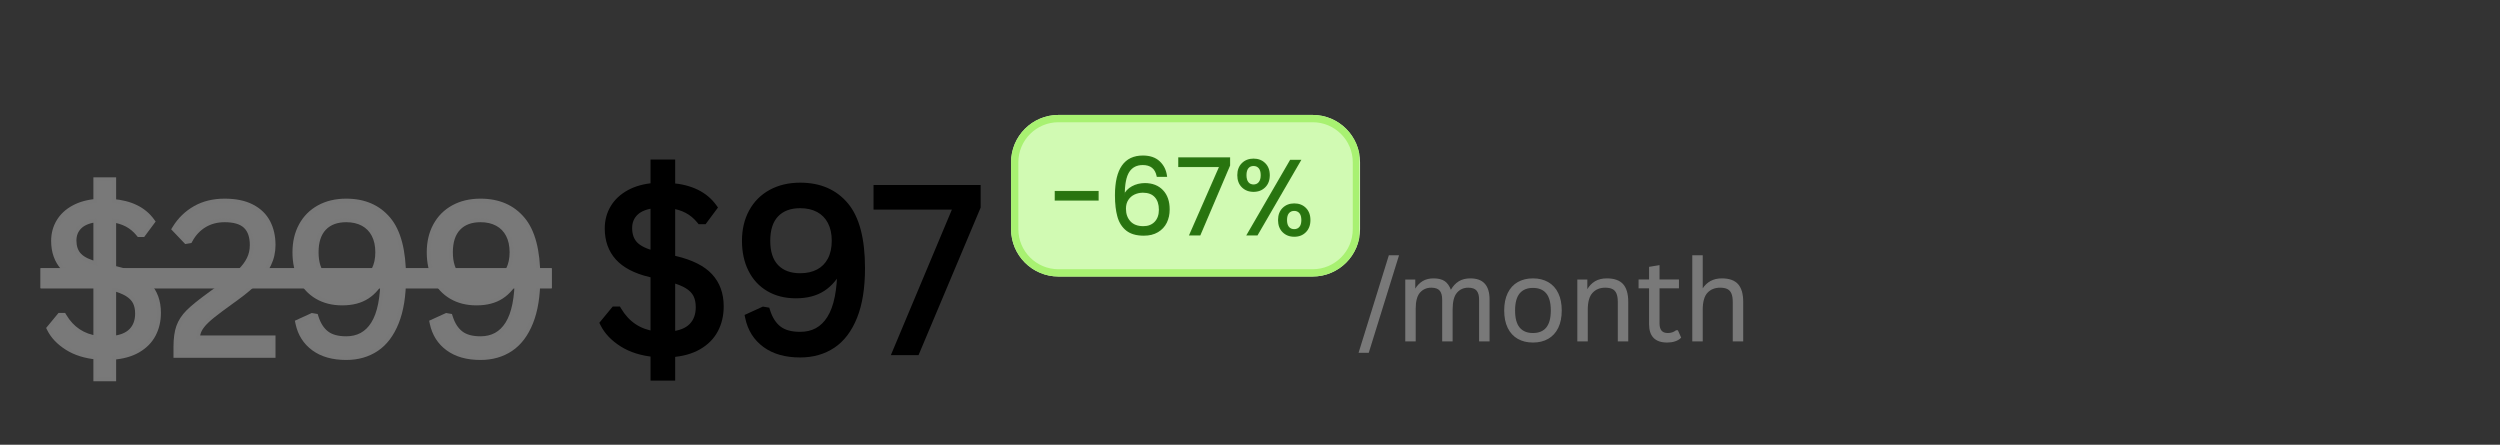 <svg xmlns="http://www.w3.org/2000/svg" xmlns:xlink="http://www.w3.org/1999/xlink" width="1366" zoomAndPan="magnify" viewBox="0 0 1024.5 182.25" height="243" preserveAspectRatio="xMidYMid meet" version="1.0"><rect x="0" y="0" width="1024.5" height="182.25" fill="#333333" stroke="none"/><defs><g/><clipPath id="bc2735cdd8"><path d="M 414.328 47.105 L 557.363 47.105 L 557.363 113.32 L 414.328 113.32 Z M 414.328 47.105 " clip-rule="nonzero"/></clipPath><clipPath id="05ae6d111d"><path d="M 433.75 47.105 L 537.93 47.105 C 548.652 47.105 557.348 55.801 557.348 66.527 L 557.348 93.898 C 557.348 104.625 548.652 113.32 537.93 113.32 L 433.75 113.32 C 423.023 113.32 414.328 104.625 414.328 93.898 L 414.328 66.527 C 414.328 55.801 423.023 47.105 433.75 47.105 Z M 433.75 47.105 " clip-rule="nonzero"/></clipPath><clipPath id="77325d10c2"><path d="M 0.328 0.105 L 143.363 0.105 L 143.363 66.32 L 0.328 66.32 Z M 0.328 0.105 " clip-rule="nonzero"/></clipPath><clipPath id="91b6905c9e"><path d="M 19.75 0.105 L 123.93 0.105 C 134.652 0.105 143.348 8.801 143.348 19.527 L 143.348 46.898 C 143.348 57.625 134.652 66.32 123.93 66.32 L 19.75 66.32 C 9.023 66.32 0.328 57.625 0.328 46.898 L 0.328 19.527 C 0.328 8.801 9.023 0.105 19.75 0.105 Z M 19.75 0.105 " clip-rule="nonzero"/></clipPath><clipPath id="86ad4fcd75"><rect x="0" width="144" y="0" height="67"/></clipPath><clipPath id="08764b239f"><path d="M 414.332 47.105 L 556.992 47.105 L 556.992 113.582 L 414.332 113.582 Z M 414.332 47.105 " clip-rule="nonzero"/></clipPath><clipPath id="cccd07049f"><path d="M 433.75 47.105 L 537.922 47.105 C 548.645 47.105 557.34 55.801 557.34 66.523 L 557.34 93.895 C 557.34 104.621 548.645 113.312 537.922 113.312 L 433.75 113.312 C 423.027 113.312 414.332 104.621 414.332 93.895 L 414.332 66.523 C 414.332 55.801 423.027 47.105 433.75 47.105 Z M 433.75 47.105 " clip-rule="nonzero"/></clipPath><clipPath id="4660d5da86"><rect x="0" width="111" y="0" height="62"/></clipPath><clipPath id="e3549a574a"><rect x="0" width="161" y="0" height="128"/></clipPath></defs><g clip-path="url(#bc2735cdd8)"><g clip-path="url(#05ae6d111d)"><g transform="matrix(1, 0, 0, 1, 414, 47)"><g clip-path="url(#86ad4fcd75)"><g clip-path="url(#77325d10c2)"><g clip-path="url(#91b6905c9e)"><path fill="#d1fab3" d="M 0.328 0.105 L 143.363 0.105 L 143.363 66.32 L 0.328 66.32 Z M 0.328 0.105 " fill-opacity="1" fill-rule="nonzero"/></g></g></g></g></g></g><g clip-path="url(#08764b239f)"><g clip-path="url(#cccd07049f)"><path stroke-linecap="butt" transform="matrix(0.747, 0, 0, 0.747, 414.333, 47.106)" fill="none" stroke-linejoin="miter" d="M 25.996 -0 L 165.463 -0 C 179.819 -0 191.46 11.641 191.46 25.997 L 191.46 62.642 C 191.46 77.003 179.819 88.639 165.463 88.639 L 25.996 88.639 C 11.64 88.639 -0.001 77.003 -0.001 62.642 L -0.001 25.997 C -0.001 11.641 11.64 -0 25.996 -0 Z M 25.996 -0 " stroke="#a8f171" stroke-width="8" stroke-opacity="1" stroke-miterlimit="4"/></g></g><g transform="matrix(1, 0, 0, 1, 429, 50)"><g clip-path="url(#4660d5da86)"><g fill="#2f7916" fill-opacity="1"><g transform="translate(0.994, 46.205)"><g><path d="M 2.23 -17.957 L 20.227 -17.957 L 20.227 -14 L 2.23 -14 Z M 2.828 -17.359 L 2.828 -14.602 L 19.625 -14.602 L 19.625 -17.359 Z M 2.828 -17.359 "/></g></g></g><g fill="#2f7916" fill-opacity="1"><g transform="translate(25.016, 46.205)"><g><path d="M 19.98 -23.965 C 19.371 -27.031 17.48 -28.562 14.301 -28.562 C 11.824 -28.562 9.973 -27.613 8.754 -25.715 C 7.508 -23.773 6.898 -20.551 6.926 -16.047 L 6.629 -16.043 L 6.352 -16.164 C 7.047 -17.738 8.203 -18.969 9.816 -19.859 C 11.418 -20.742 13.203 -21.184 15.172 -21.184 C 18.25 -21.184 20.715 -20.223 22.562 -18.301 C 24.402 -16.383 25.324 -13.742 25.324 -10.375 C 25.324 -8.355 24.93 -6.535 24.141 -4.926 C 23.344 -3.305 22.141 -2.012 20.535 -1.051 C 18.934 -0.094 17 0.387 14.738 0.387 C 11.672 0.387 9.27 -0.305 7.531 -1.684 C 5.793 -3.062 4.582 -4.957 3.898 -7.375 C 3.223 -9.754 2.883 -12.688 2.883 -16.176 C 2.883 -21.57 3.832 -25.629 5.727 -28.348 C 7.648 -31.102 10.52 -32.477 14.344 -32.477 C 17.273 -32.477 19.578 -31.68 21.266 -30.082 C 22.945 -28.492 23.934 -26.484 24.234 -24.059 L 24.273 -23.723 L 20.027 -23.723 Z M 20.566 -24.082 L 20.273 -24.023 L 20.273 -24.324 L 23.938 -24.324 L 23.938 -24.023 L 23.637 -23.988 C 23.355 -26.27 22.43 -28.156 20.852 -29.648 C 19.281 -31.133 17.113 -31.875 14.344 -31.875 C 10.727 -31.875 8.02 -30.586 6.219 -28.004 C 4.395 -25.391 3.484 -21.445 3.484 -16.176 C 3.484 -12.746 3.812 -9.863 4.473 -7.539 C 5.125 -5.246 6.27 -3.449 7.902 -2.152 C 9.535 -0.859 11.812 -0.211 14.738 -0.211 C 16.891 -0.211 18.723 -0.664 20.23 -1.566 C 21.734 -2.465 22.859 -3.672 23.602 -5.191 C 24.352 -6.719 24.727 -8.445 24.727 -10.375 C 24.727 -13.582 23.859 -16.082 22.129 -17.887 C 20.398 -19.684 18.082 -20.586 15.172 -20.586 C 13.305 -20.586 11.617 -20.168 10.105 -19.336 C 8.609 -18.512 7.543 -17.375 6.902 -15.922 L 6.328 -16.043 C 6.297 -20.664 6.938 -23.996 8.25 -26.039 C 9.586 -28.121 11.605 -29.164 14.301 -29.164 C 17.809 -29.164 19.895 -27.469 20.566 -24.082 Z M 14.344 -17.227 C 13.137 -17.227 12.004 -16.98 10.938 -16.492 C 9.887 -16.008 9.031 -15.273 8.383 -14.289 C 7.73 -13.305 7.406 -12.105 7.406 -10.684 C 7.406 -8.551 8.02 -6.824 9.246 -5.5 C 10.465 -4.184 12.223 -3.527 14.52 -3.527 C 16.469 -3.527 18.016 -4.129 19.164 -5.328 C 20.312 -6.535 20.891 -8.176 20.891 -10.246 C 20.891 -12.438 20.332 -14.148 19.223 -15.387 C 18.121 -16.613 16.492 -17.227 14.344 -17.227 Z M 14.344 -17.828 C 16.672 -17.828 18.445 -17.148 19.668 -15.789 C 20.883 -14.438 21.488 -12.59 21.488 -10.246 C 21.488 -8.016 20.859 -6.238 19.598 -4.918 C 18.332 -3.59 16.641 -2.926 14.52 -2.926 C 12.047 -2.926 10.145 -3.648 8.805 -5.094 C 7.473 -6.531 6.809 -8.395 6.809 -10.684 C 6.809 -12.223 7.164 -13.535 7.883 -14.617 C 8.598 -15.699 9.531 -16.504 10.688 -17.035 C 11.832 -17.562 13.051 -17.828 14.344 -17.828 Z M 14.344 -17.828 "/></g></g></g><g fill="#2f7916" fill-opacity="1"><g transform="translate(52.701, 46.205)"><g><path d="M 22.379 -28.309 L 10.184 0.301 L 5.516 0.301 L 17.992 -28.156 L 18.27 -28.035 L 18.27 -27.734 L 1.141 -27.734 L 1.141 -31.734 L 22.406 -31.734 L 22.406 -28.367 Z M 21.828 -28.543 L 22.105 -28.426 L 21.805 -28.426 L 21.805 -31.434 L 22.105 -31.434 L 22.105 -31.137 L 1.438 -31.137 L 1.438 -31.434 L 1.738 -31.434 L 1.738 -28.035 L 1.438 -28.035 L 1.438 -28.336 L 18.727 -28.336 L 6.246 0.121 L 5.973 0 L 5.973 -0.301 L 9.984 -0.301 L 9.984 0 L 9.707 -0.117 Z M 21.828 -28.543 "/></g></g></g><g fill="#2f7916" fill-opacity="1"><g transform="translate(76.505, 46.205)"><g><path d="M 1.531 -24.414 C 1.531 -26.477 2.156 -28.125 3.406 -29.359 C 4.656 -30.594 6.254 -31.211 8.195 -31.211 C 10.141 -31.211 11.734 -30.594 12.984 -29.359 C 14.238 -28.125 14.863 -26.477 14.863 -24.414 C 14.863 -22.328 14.238 -20.664 12.984 -19.43 C 11.734 -18.195 10.141 -17.574 8.195 -17.574 C 6.254 -17.574 4.66 -18.195 3.406 -19.43 C 2.156 -20.664 1.531 -22.328 1.531 -24.414 Z M 2.133 -24.414 C 2.133 -22.492 2.695 -20.973 3.828 -19.855 C 4.961 -18.734 6.418 -18.176 8.195 -18.176 C 9.977 -18.176 11.43 -18.734 12.562 -19.855 C 13.695 -20.973 14.262 -22.492 14.262 -24.414 C 14.262 -26.309 13.695 -27.816 12.562 -28.934 C 11.43 -30.051 9.977 -30.613 8.195 -30.613 C 6.418 -30.613 4.961 -30.051 3.828 -28.934 C 2.695 -27.816 2.133 -26.309 2.133 -24.414 Z M 27.551 -30.281 L 9.809 0.301 L 5.191 0.301 L 23.195 -30.73 L 27.812 -30.73 Z M 27.035 -30.582 L 27.293 -30.434 L 27.293 -30.133 L 23.371 -30.133 L 23.371 -30.434 L 23.629 -30.281 L 5.973 0.152 L 5.711 0 L 5.711 -0.301 L 9.637 -0.301 L 9.637 0 L 9.375 -0.152 Z M 8.195 -28.172 C 7.301 -28.172 6.602 -27.867 6.094 -27.254 C 5.574 -26.625 5.312 -25.68 5.312 -24.414 C 5.312 -23.148 5.574 -22.195 6.098 -21.555 C 6.605 -20.93 7.305 -20.617 8.195 -20.617 C 9.09 -20.617 9.797 -20.938 10.32 -21.574 C 10.855 -22.23 11.125 -23.18 11.125 -24.414 C 11.125 -25.68 10.855 -26.625 10.324 -27.25 C 9.801 -27.863 9.094 -28.172 8.195 -28.172 Z M 8.195 -28.77 C 9.277 -28.77 10.137 -28.395 10.781 -27.641 C 11.41 -26.902 11.723 -25.828 11.723 -24.414 C 11.723 -23.035 11.41 -21.965 10.785 -21.195 C 10.141 -20.41 9.281 -20.02 8.195 -20.02 C 7.113 -20.02 6.258 -20.402 5.633 -21.176 C 5.02 -21.926 4.715 -23.008 4.715 -24.414 C 4.715 -25.824 5.02 -26.898 5.633 -27.637 C 6.262 -28.395 7.113 -28.77 8.195 -28.77 Z M 18.23 -6.016 C 18.23 -8.105 18.855 -9.77 20.105 -11.004 C 21.355 -12.238 22.953 -12.855 24.895 -12.855 C 26.84 -12.855 28.43 -12.238 29.664 -11.004 C 30.898 -9.766 31.516 -8.105 31.516 -6.016 C 31.516 -3.957 30.898 -2.305 29.664 -1.055 C 28.43 0.199 26.84 0.824 24.895 0.824 C 22.953 0.824 21.355 0.207 20.105 -1.031 C 18.855 -2.266 18.23 -3.926 18.23 -6.016 Z M 18.828 -6.016 C 18.828 -4.094 19.395 -2.574 20.527 -1.457 C 21.66 -0.336 23.117 0.223 24.895 0.223 C 26.672 0.223 28.121 -0.344 29.238 -1.477 C 30.359 -2.609 30.918 -4.121 30.918 -6.016 C 30.918 -7.941 30.359 -9.461 29.238 -10.578 C 28.121 -11.699 26.672 -12.258 24.895 -12.258 C 23.117 -12.258 21.66 -11.695 20.527 -10.578 C 19.395 -9.461 18.828 -7.938 18.828 -6.016 Z M 24.852 -9.773 C 23.957 -9.773 23.246 -9.465 22.727 -8.852 C 22.191 -8.227 21.926 -7.281 21.926 -6.016 C 21.926 -4.781 22.191 -3.852 22.727 -3.223 C 23.246 -2.613 23.957 -2.305 24.852 -2.305 C 25.746 -2.305 26.457 -2.613 26.977 -3.223 C 27.512 -3.852 27.777 -4.781 27.777 -6.016 C 27.777 -7.281 27.512 -8.227 26.977 -8.852 C 26.457 -9.465 25.746 -9.773 24.852 -9.773 Z M 24.852 -10.371 C 25.934 -10.371 26.793 -9.996 27.434 -9.242 C 28.062 -8.504 28.379 -7.426 28.379 -6.016 C 28.379 -4.637 28.062 -3.574 27.434 -2.836 C 26.793 -2.082 25.934 -1.707 24.852 -1.707 C 23.77 -1.707 22.91 -2.082 22.27 -2.836 C 21.641 -3.574 21.324 -4.637 21.324 -6.016 C 21.324 -7.426 21.641 -8.504 22.27 -9.242 C 22.91 -9.996 23.77 -10.371 24.852 -10.371 Z M 24.852 -10.371 "/></g></g></g><g fill="#28740f" fill-opacity="1"><g transform="translate(0.994, 46.205)"><g><path d="M 19.922 -17.656 L 19.922 -14.297 L 2.531 -14.297 L 2.531 -17.656 Z M 19.922 -17.656 "/></g></g></g><g fill="#28740f" fill-opacity="1"><g transform="translate(25.016, 46.205)"><g><path d="M 20.266 -24.016 C 19.629 -27.242 17.641 -28.859 14.297 -28.859 C 11.711 -28.859 9.781 -27.863 8.5 -25.875 C 7.219 -23.883 6.594 -20.609 6.625 -16.047 C 7.289 -17.555 8.398 -18.738 9.953 -19.594 C 11.516 -20.445 13.254 -20.875 15.172 -20.875 C 18.16 -20.875 20.547 -19.941 22.328 -18.078 C 24.117 -16.223 25.016 -13.656 25.016 -10.375 C 25.016 -8.395 24.629 -6.617 23.859 -5.047 C 23.098 -3.484 21.938 -2.234 20.375 -1.297 C 18.82 -0.367 16.941 0.094 14.734 0.094 C 11.742 0.094 9.406 -0.57 7.719 -1.906 C 6.031 -3.25 4.852 -5.098 4.188 -7.453 C 3.52 -9.805 3.188 -12.711 3.188 -16.172 C 3.188 -26.836 6.906 -32.172 14.344 -32.172 C 17.188 -32.172 19.422 -31.398 21.047 -29.859 C 22.68 -28.316 23.645 -26.367 23.938 -24.016 Z M 14.344 -17.531 C 13.094 -17.531 11.914 -17.273 10.812 -16.766 C 9.707 -16.254 8.812 -15.484 8.125 -14.453 C 7.445 -13.422 7.109 -12.164 7.109 -10.688 C 7.109 -8.477 7.742 -6.68 9.016 -5.297 C 10.297 -3.91 12.129 -3.219 14.516 -3.219 C 16.547 -3.219 18.164 -3.848 19.375 -5.109 C 20.582 -6.379 21.188 -8.094 21.188 -10.25 C 21.188 -12.508 20.602 -14.285 19.438 -15.578 C 18.281 -16.879 16.582 -17.531 14.344 -17.531 Z M 14.344 -17.531 "/></g></g></g><g fill="#28740f" fill-opacity="1"><g transform="translate(52.701, 46.205)"><g><path d="M 22.109 -28.422 L 9.984 0 L 5.969 0 L 18.266 -28.031 L 1.438 -28.031 L 1.438 -31.438 L 22.109 -31.438 Z M 22.109 -28.422 "/></g></g></g><g fill="#28740f" fill-opacity="1"><g transform="translate(76.505, 46.205)"><g><path d="M 1.828 -24.406 C 1.828 -26.383 2.422 -27.961 3.609 -29.141 C 4.805 -30.316 6.336 -30.906 8.203 -30.906 C 10.055 -30.906 11.578 -30.316 12.766 -29.141 C 13.961 -27.961 14.562 -26.383 14.562 -24.406 C 14.562 -22.406 13.961 -20.816 12.766 -19.641 C 11.578 -18.461 10.055 -17.875 8.203 -17.875 C 6.336 -17.875 4.805 -18.461 3.609 -19.641 C 2.422 -20.816 1.828 -22.406 1.828 -24.406 Z M 27.297 -30.422 L 9.641 0 L 5.703 0 L 23.359 -30.422 Z M 8.203 -28.469 C 7.211 -28.469 6.43 -28.125 5.859 -27.438 C 5.297 -26.758 5.016 -25.75 5.016 -24.406 C 5.016 -23.07 5.297 -22.055 5.859 -21.359 C 6.43 -20.66 7.211 -20.312 8.203 -20.312 C 9.18 -20.312 9.961 -20.664 10.547 -21.375 C 11.129 -22.094 11.422 -23.102 11.422 -24.406 C 11.422 -25.75 11.129 -26.758 10.547 -27.438 C 9.961 -28.125 9.18 -28.469 8.203 -28.469 Z M 18.531 -6.016 C 18.531 -8.023 19.125 -9.617 20.312 -10.797 C 21.508 -11.973 23.035 -12.562 24.891 -12.562 C 26.754 -12.562 28.273 -11.973 29.453 -10.797 C 30.629 -9.617 31.219 -8.023 31.219 -6.016 C 31.219 -4.035 30.629 -2.453 29.453 -1.266 C 28.273 -0.078 26.754 0.516 24.891 0.516 C 23.035 0.516 21.508 -0.07 20.312 -1.25 C 19.125 -2.426 18.531 -4.016 18.531 -6.016 Z M 24.844 -10.062 C 23.852 -10.062 23.066 -9.719 22.484 -9.031 C 21.91 -8.352 21.625 -7.348 21.625 -6.016 C 21.625 -4.703 21.91 -3.703 22.484 -3.016 C 23.066 -2.336 23.852 -2 24.844 -2 C 25.832 -2 26.617 -2.336 27.203 -3.016 C 27.785 -3.703 28.078 -4.703 28.078 -6.016 C 28.078 -7.348 27.785 -8.352 27.203 -9.031 C 26.617 -9.719 25.832 -10.062 24.844 -10.062 Z M 24.844 -10.062 "/></g></g></g></g></g><g fill="#787878" fill-opacity="1"><g transform="translate(16.626, 145.028)"><g><path d="M 49.32 -16.852 C 49.32 -13.352 48.582 -10.211 47.105 -7.422 C 45.609 -4.598 43.352 -2.324 40.336 -0.594 C 37.379 1.105 33.754 2.102 29.465 2.398 L 29.355 0.793 L 30.961 0.793 L 30.961 11.223 L 21.645 11.223 L 21.645 0.711 L 23.25 0.711 L 23.102 2.309 C 18.078 1.84 13.828 0.504 10.348 -1.695 C 6.836 -3.918 4.301 -6.586 2.746 -9.695 L 2.277 -10.629 L 7.355 -16.785 L 10.07 -16.785 L 10.539 -16 C 13.508 -11.012 17.812 -8.145 23.461 -7.406 L 23.25 -5.812 L 21.645 -5.812 L 21.645 -29.105 L 23.25 -29.105 L 22.879 -27.543 L 21.121 -27.961 C 15.473 -29.32 11.273 -31.527 8.527 -34.574 C 5.73 -37.684 4.332 -41.586 4.332 -46.293 C 4.332 -49.402 5.086 -52.215 6.59 -54.727 C 8.09 -57.238 10.266 -59.266 13.117 -60.812 C 15.91 -62.332 19.25 -63.238 23.129 -63.531 L 23.25 -61.934 L 21.645 -61.934 L 21.645 -72.363 L 30.961 -72.363 L 30.961 -61.891 L 29.355 -61.891 L 29.484 -63.492 C 37.223 -62.867 42.883 -60.098 46.461 -55.184 L 47.156 -54.227 L 42.457 -47.906 L 39.84 -47.906 L 39.355 -48.5 C 38.074 -50.086 36.602 -51.316 34.945 -52.188 C 33.262 -53.074 31.328 -53.66 29.148 -53.941 L 29.355 -55.535 L 30.961 -55.535 L 30.961 -34.668 L 29.355 -34.668 L 29.715 -36.23 L 31.176 -35.898 C 37.441 -34.426 42.016 -32.129 44.902 -29.004 C 47.848 -25.809 49.32 -21.758 49.32 -16.852 Z M 46.109 -16.852 C 46.109 -20.922 44.918 -24.246 42.539 -26.824 C 40.102 -29.469 36.074 -31.449 30.461 -32.766 L 27.75 -33.387 L 27.75 -57.359 L 29.562 -57.125 C 32.121 -56.797 34.414 -56.098 36.438 -55.031 C 38.488 -53.953 40.293 -52.449 41.852 -50.523 L 40.605 -49.512 L 40.605 -51.117 L 41.648 -51.117 L 41.648 -49.512 L 40.363 -50.469 L 43.875 -55.195 L 45.164 -54.238 L 43.863 -53.293 C 40.863 -57.41 35.984 -59.742 29.227 -60.289 L 27.75 -60.41 L 27.75 -70.754 L 29.355 -70.754 L 29.355 -69.148 L 23.25 -69.148 L 23.25 -70.754 L 24.855 -70.754 L 24.855 -60.445 L 23.371 -60.332 C 19.949 -60.07 17.043 -59.289 14.648 -57.992 C 12.312 -56.723 10.547 -55.086 9.344 -53.078 C 8.145 -51.074 7.543 -48.812 7.543 -46.293 C 7.543 -42.41 8.668 -39.219 10.914 -36.723 C 13.215 -34.168 16.867 -32.289 21.867 -31.086 L 24.855 -30.375 L 24.855 -3.98 L 23.043 -4.219 C 16.367 -5.098 11.277 -8.477 7.777 -14.359 L 9.156 -15.18 L 9.156 -13.574 L 8.113 -13.574 L 8.113 -15.18 L 9.352 -14.156 L 5.422 -9.391 L 4.184 -10.414 L 5.617 -11.129 C 6.906 -8.555 9.055 -6.312 12.066 -4.41 C 15.109 -2.484 18.887 -1.309 23.398 -0.887 L 24.855 -0.75 L 24.855 9.617 L 23.25 9.617 L 23.25 8.012 L 29.355 8.012 L 29.355 9.617 L 27.75 9.617 L 27.75 -0.703 L 29.246 -0.809 C 33.043 -1.07 36.207 -1.926 38.738 -3.379 C 41.219 -4.801 43.059 -6.648 44.266 -8.926 C 45.496 -11.242 46.109 -13.887 46.109 -16.852 Z M 14.695 -46.461 C 14.695 -44.156 15.32 -42.352 16.57 -41.047 C 17.902 -39.652 20.262 -38.535 23.641 -37.688 L 23.25 -36.129 L 21.645 -36.129 L 21.645 -55.617 L 23.25 -55.617 L 23.41 -54.02 C 20.43 -53.723 18.211 -52.891 16.762 -51.523 C 15.383 -50.223 14.695 -48.535 14.695 -46.461 Z M 11.484 -46.461 C 11.484 -49.457 12.508 -51.926 14.559 -53.859 C 16.539 -55.727 19.383 -56.844 23.09 -57.215 L 24.855 -57.391 L 24.855 -34.074 L 22.859 -34.574 C 18.883 -35.566 16.012 -36.984 14.25 -38.824 C 12.406 -40.754 11.484 -43.297 11.484 -46.461 Z M 29.199 -7.328 C 32.516 -7.652 34.941 -8.613 36.48 -10.211 C 37.992 -11.781 38.75 -13.883 38.75 -16.52 C 38.75 -18.211 38.457 -19.629 37.879 -20.766 C 37.316 -21.867 36.367 -22.832 35.031 -23.664 C 33.578 -24.57 31.551 -25.363 28.949 -26.047 L 29.355 -27.602 L 30.961 -27.602 L 30.961 -5.73 L 29.355 -5.73 Z M 27.75 -3.957 L 27.75 -29.684 L 29.766 -29.152 C 32.68 -28.387 35.004 -27.465 36.727 -26.391 C 38.57 -25.242 39.906 -23.855 40.738 -22.223 C 41.555 -20.629 41.961 -18.727 41.961 -16.52 C 41.961 -13.02 40.902 -10.176 38.793 -7.98 C 36.707 -5.816 33.613 -4.531 29.512 -4.129 Z M 27.75 -3.957 "/></g></g></g><g fill="#787878" fill-opacity="1"><g transform="translate(69.021, 145.028)"><g><path d="M 2.074 -2.801 C 2.074 -6.359 2.477 -9.258 3.277 -11.496 C 4.098 -13.785 5.484 -15.91 7.438 -17.863 C 9.281 -19.707 12.188 -22.074 16.156 -24.965 L 22.891 -29.859 C 25.309 -31.625 27.27 -33.246 28.773 -34.727 C 30.211 -36.133 31.34 -37.66 32.168 -39.301 C 32.957 -40.871 33.355 -42.645 33.355 -44.621 C 33.355 -47.785 32.559 -50.133 30.965 -51.656 C 29.352 -53.199 26.711 -53.969 23.043 -53.969 C 20.105 -53.969 17.508 -53.293 15.254 -51.941 C 12.992 -50.586 11.18 -48.656 9.816 -46.152 L 9.445 -45.469 L 6.875 -45.023 L 1.121 -51.059 L 1.77 -52.113 C 3.977 -55.691 6.879 -58.504 10.477 -60.547 C 14.082 -62.598 18.27 -63.621 23.043 -63.621 C 27.648 -63.621 31.504 -62.824 34.605 -61.227 C 37.781 -59.594 40.129 -57.324 41.652 -54.418 C 43.141 -51.578 43.883 -48.312 43.883 -44.621 C 43.883 -41.645 43.258 -38.859 42.008 -36.27 C 40.789 -33.734 39.066 -31.359 36.848 -29.141 C 34.699 -26.992 32.016 -24.738 28.801 -22.375 L 21.98 -17.395 C 19.504 -15.57 17.605 -14.027 16.293 -12.766 C 15.059 -11.582 14.168 -10.453 13.621 -9.375 C 13.109 -8.363 12.855 -7.215 12.855 -5.938 L 11.25 -5.938 L 11.25 -7.543 L 43.883 -7.543 L 43.883 1.605 L 2.074 1.605 Z M 5.285 -2.801 L 5.285 0 L 3.68 0 L 3.68 -1.605 L 42.277 -1.605 L 42.277 0 L 40.672 0 L 40.672 -5.938 L 42.277 -5.938 L 42.277 -4.332 L 9.645 -4.332 L 9.645 -5.938 C 9.645 -7.727 10.016 -9.355 10.758 -10.824 C 11.465 -12.227 12.57 -13.648 14.066 -15.086 C 15.484 -16.441 17.492 -18.078 20.086 -19.988 L 26.898 -24.965 C 29.984 -27.23 32.543 -29.379 34.578 -31.41 C 36.539 -33.375 38.051 -35.457 39.117 -37.664 C 40.152 -39.812 40.672 -42.133 40.672 -44.621 C 40.672 -47.785 40.051 -50.555 38.805 -52.926 C 37.598 -55.234 35.707 -57.047 33.137 -58.371 C 30.496 -59.73 27.133 -60.41 23.043 -60.41 C 18.836 -60.41 15.176 -59.523 12.062 -57.754 C 8.941 -55.98 6.422 -53.539 4.504 -50.426 L 3.137 -51.27 L 4.297 -52.375 L 8.605 -47.859 L 7.445 -46.754 L 7.168 -48.336 L 8.129 -48.5 L 8.406 -46.918 L 6.996 -47.688 C 8.641 -50.703 10.844 -53.039 13.602 -54.695 C 16.363 -56.352 19.512 -57.18 23.043 -57.18 C 27.57 -57.18 30.949 -56.113 33.184 -53.977 C 35.438 -51.82 36.566 -48.699 36.566 -44.621 C 36.566 -42.133 36.055 -39.879 35.035 -37.855 C 34.051 -35.898 32.711 -34.09 31.023 -32.434 C 29.406 -30.848 27.328 -29.121 24.781 -27.262 L 18.051 -22.371 C 14.215 -19.578 11.434 -17.316 9.707 -15.59 C 8.094 -13.977 6.957 -12.25 6.301 -10.414 C 5.625 -8.527 5.285 -5.988 5.285 -2.801 Z M 5.285 -2.801 "/></g></g></g><g fill="#787878" fill-opacity="1"><g transform="translate(116.023, 145.028)"><g><path d="M 25.844 2.484 C 20.195 2.484 15.582 1.176 11.996 -1.441 C 8.359 -4.094 6.055 -7.727 5.078 -12.336 L 4.812 -13.598 L 11.746 -16.762 L 14.16 -16.344 L 14.453 -15.41 C 15.328 -12.637 16.645 -10.57 18.398 -9.215 C 20.129 -7.879 22.613 -7.211 25.844 -7.211 C 28.105 -7.211 30.086 -7.672 31.785 -8.602 C 33.48 -9.527 34.922 -10.934 36.109 -12.816 C 38.621 -16.793 39.879 -23.059 39.879 -31.613 L 41.484 -31.613 L 41.043 -30.07 L 40.164 -30.32 L 40.605 -31.863 L 42.047 -31.16 C 40.219 -27.41 37.871 -24.598 35.004 -22.723 C 32.113 -20.832 28.52 -19.887 24.211 -19.887 C 20.102 -19.887 16.508 -20.793 13.426 -22.598 C 10.324 -24.418 7.941 -26.988 6.277 -30.309 C 4.648 -33.574 3.832 -37.355 3.832 -41.648 C 3.832 -45.965 4.73 -49.781 6.535 -53.102 C 8.355 -56.457 10.945 -59.055 14.305 -60.895 C 17.625 -62.711 21.473 -63.621 25.844 -63.621 C 33.508 -63.621 39.527 -61.012 43.906 -55.793 C 48.211 -50.656 50.367 -42.484 50.367 -31.281 C 50.367 -23.77 49.363 -17.52 47.363 -12.531 C 45.316 -7.43 42.449 -3.648 38.754 -1.191 C 35.07 1.258 30.766 2.484 25.844 2.484 Z M 25.844 -0.727 C 30.121 -0.727 33.832 -1.773 36.977 -3.867 C 40.113 -5.953 42.582 -9.242 44.383 -13.73 C 46.23 -18.332 47.152 -24.184 47.152 -31.281 C 47.152 -41.707 45.25 -49.191 41.445 -53.727 C 37.711 -58.184 32.508 -60.41 25.844 -60.41 C 22.02 -60.41 18.688 -59.633 15.848 -58.078 C 13.043 -56.543 10.879 -54.371 9.355 -51.57 C 7.812 -48.727 7.043 -45.422 7.043 -41.648 C 7.043 -37.859 7.746 -34.559 9.152 -31.746 C 10.527 -28.992 12.496 -26.867 15.051 -25.367 C 17.629 -23.855 20.684 -23.102 24.211 -23.102 C 27.879 -23.102 30.891 -23.871 33.242 -25.41 C 35.617 -26.965 37.59 -29.348 39.16 -32.57 L 39.754 -33.777 L 43.09 -32.824 L 43.09 -31.613 C 43.09 -22.438 41.668 -15.602 38.828 -11.102 C 37.34 -8.75 35.508 -6.977 33.324 -5.785 C 31.148 -4.594 28.652 -3.996 25.844 -3.996 C 21.883 -3.996 18.746 -4.891 16.434 -6.676 C 14.148 -8.441 12.469 -11.031 11.391 -14.445 L 12.922 -14.93 L 12.648 -13.348 L 11.684 -13.516 L 11.961 -15.098 L 12.629 -13.637 L 7.316 -11.211 L 6.648 -12.672 L 8.219 -13.004 C 9.027 -9.195 10.918 -6.207 13.891 -4.035 C 16.91 -1.832 20.895 -0.727 25.844 -0.727 Z M 25.844 -29.371 C 28.336 -29.371 30.48 -29.852 32.277 -30.812 C 34.023 -31.746 35.371 -33.113 36.32 -34.914 C 37.297 -36.77 37.785 -39.016 37.785 -41.648 C 37.785 -44.285 37.297 -46.531 36.32 -48.387 C 35.371 -50.191 34.02 -51.566 32.273 -52.512 C 30.477 -53.484 28.332 -53.969 25.844 -53.969 C 22.258 -53.969 19.48 -52.941 17.508 -50.891 C 15.523 -48.816 14.527 -45.734 14.527 -41.648 C 14.527 -37.566 15.52 -34.496 17.508 -32.438 C 19.477 -30.395 22.254 -29.371 25.844 -29.371 Z M 25.844 -26.16 C 21.348 -26.16 17.797 -27.508 15.195 -30.207 C 12.609 -32.887 11.316 -36.703 11.316 -41.648 C 11.316 -46.598 12.609 -50.418 15.191 -53.113 C 17.793 -55.824 21.344 -57.18 25.844 -57.18 C 28.875 -57.18 31.527 -56.566 33.801 -55.336 C 36.121 -54.082 37.91 -52.262 39.16 -49.883 C 40.387 -47.559 41 -44.812 41 -41.648 C 41 -38.488 40.387 -35.742 39.16 -33.418 C 37.906 -31.035 36.117 -29.223 33.793 -27.98 C 31.52 -26.77 28.871 -26.16 25.844 -26.16 Z M 25.844 -26.16 "/></g></g></g><g fill="#787878" fill-opacity="1"><g transform="translate(171.053, 145.028)"><g><path d="M 25.844 2.484 C 20.195 2.484 15.582 1.176 11.996 -1.441 C 8.359 -4.094 6.055 -7.727 5.078 -12.336 L 4.812 -13.598 L 11.746 -16.762 L 14.16 -16.344 L 14.453 -15.41 C 15.328 -12.637 16.645 -10.57 18.398 -9.215 C 20.129 -7.879 22.613 -7.211 25.844 -7.211 C 28.105 -7.211 30.086 -7.672 31.785 -8.602 C 33.48 -9.527 34.922 -10.934 36.109 -12.816 C 38.621 -16.793 39.879 -23.059 39.879 -31.613 L 41.484 -31.613 L 41.043 -30.07 L 40.164 -30.32 L 40.605 -31.863 L 42.047 -31.16 C 40.219 -27.41 37.871 -24.598 35.004 -22.723 C 32.113 -20.832 28.52 -19.887 24.211 -19.887 C 20.102 -19.887 16.508 -20.793 13.426 -22.598 C 10.324 -24.418 7.941 -26.988 6.277 -30.309 C 4.648 -33.574 3.832 -37.355 3.832 -41.648 C 3.832 -45.965 4.73 -49.781 6.535 -53.102 C 8.355 -56.457 10.945 -59.055 14.305 -60.895 C 17.625 -62.711 21.473 -63.621 25.844 -63.621 C 33.508 -63.621 39.527 -61.012 43.906 -55.793 C 48.211 -50.656 50.367 -42.484 50.367 -31.281 C 50.367 -23.77 49.363 -17.52 47.363 -12.531 C 45.316 -7.43 42.449 -3.648 38.754 -1.191 C 35.07 1.258 30.766 2.484 25.844 2.484 Z M 25.844 -0.727 C 30.121 -0.727 33.832 -1.773 36.977 -3.867 C 40.113 -5.953 42.582 -9.242 44.383 -13.73 C 46.23 -18.332 47.152 -24.184 47.152 -31.281 C 47.152 -41.707 45.25 -49.191 41.445 -53.727 C 37.711 -58.184 32.508 -60.41 25.844 -60.41 C 22.02 -60.41 18.688 -59.633 15.848 -58.078 C 13.043 -56.543 10.879 -54.371 9.355 -51.57 C 7.812 -48.727 7.043 -45.422 7.043 -41.648 C 7.043 -37.859 7.746 -34.559 9.152 -31.746 C 10.527 -28.992 12.496 -26.867 15.051 -25.367 C 17.629 -23.855 20.684 -23.102 24.211 -23.102 C 27.879 -23.102 30.891 -23.871 33.242 -25.41 C 35.617 -26.965 37.59 -29.348 39.16 -32.57 L 39.754 -33.777 L 43.09 -32.824 L 43.09 -31.613 C 43.09 -22.438 41.668 -15.602 38.828 -11.102 C 37.34 -8.75 35.508 -6.977 33.324 -5.785 C 31.148 -4.594 28.652 -3.996 25.844 -3.996 C 21.883 -3.996 18.746 -4.891 16.434 -6.676 C 14.148 -8.441 12.469 -11.031 11.391 -14.445 L 12.922 -14.93 L 12.648 -13.348 L 11.684 -13.516 L 11.961 -15.098 L 12.629 -13.637 L 7.316 -11.211 L 6.648 -12.672 L 8.219 -13.004 C 9.027 -9.195 10.918 -6.207 13.891 -4.035 C 16.91 -1.832 20.895 -0.727 25.844 -0.727 Z M 25.844 -29.371 C 28.336 -29.371 30.48 -29.852 32.277 -30.812 C 34.023 -31.746 35.371 -33.113 36.32 -34.914 C 37.297 -36.77 37.785 -39.016 37.785 -41.648 C 37.785 -44.285 37.297 -46.531 36.32 -48.387 C 35.371 -50.191 34.02 -51.566 32.273 -52.512 C 30.477 -53.484 28.332 -53.969 25.844 -53.969 C 22.258 -53.969 19.48 -52.941 17.508 -50.891 C 15.523 -48.816 14.527 -45.734 14.527 -41.648 C 14.527 -37.566 15.52 -34.496 17.508 -32.438 C 19.477 -30.395 22.254 -29.371 25.844 -29.371 Z M 25.844 -26.16 C 21.348 -26.16 17.797 -27.508 15.195 -30.207 C 12.609 -32.887 11.316 -36.703 11.316 -41.648 C 11.316 -46.598 12.609 -50.418 15.191 -53.113 C 17.793 -55.824 21.344 -57.18 25.844 -57.18 C 28.875 -57.18 31.527 -56.566 33.801 -55.336 C 36.121 -54.082 37.91 -52.262 39.16 -49.883 C 40.387 -47.559 41 -44.812 41 -41.648 C 41 -38.488 40.387 -35.742 39.16 -33.418 C 37.906 -31.035 36.117 -29.223 33.793 -27.98 C 31.52 -26.77 28.871 -26.16 25.844 -26.16 Z M 25.844 -26.16 "/></g></g></g><path fill="#787878" d="M 16.625 109.922 L 226.09 109.922 L 226.09 118.137 L 16.625 118.137 Z M 16.625 109.922 " fill-opacity="1" fill-rule="nonzero"/><g fill="#797979" fill-opacity="1"><g transform="translate(16.626, 145.028)"><g><path d="M 47.719 -16.859 C 47.719 -13.617 47.039 -10.723 45.688 -8.172 C 44.332 -5.617 42.281 -3.555 39.531 -1.984 C 36.789 -0.41 33.398 0.516 29.359 0.797 L 29.359 9.625 L 23.25 9.625 L 23.25 0.703 C 18.477 0.266 14.461 -0.984 11.203 -3.047 C 7.941 -5.109 5.602 -7.562 4.188 -10.406 L 8.109 -15.172 L 9.156 -15.172 C 12.395 -9.742 17.094 -6.625 23.25 -5.812 L 23.25 -29.109 L 21.5 -29.516 C 16.164 -30.805 12.238 -32.848 9.719 -35.641 C 7.195 -38.441 5.938 -41.992 5.938 -46.297 C 5.938 -49.109 6.613 -51.641 7.969 -53.891 C 9.32 -56.148 11.289 -57.984 13.875 -59.391 C 16.469 -60.805 19.594 -61.656 23.25 -61.938 L 23.25 -70.75 L 29.359 -70.75 L 29.359 -61.891 C 36.609 -61.305 41.875 -58.754 45.156 -54.234 L 41.656 -49.516 L 40.609 -49.516 C 39.18 -51.266 37.539 -52.629 35.688 -53.609 C 33.832 -54.586 31.723 -55.227 29.359 -55.531 L 29.359 -34.672 L 30.812 -34.328 C 36.75 -32.93 41.051 -30.789 43.719 -27.906 C 46.383 -25.02 47.719 -21.336 47.719 -16.859 Z M 13.094 -46.453 C 13.094 -43.723 13.863 -41.551 15.406 -39.938 C 16.957 -38.32 19.57 -37.051 23.25 -36.125 L 23.25 -55.609 C 19.906 -55.273 17.375 -54.301 15.656 -52.688 C 13.945 -51.07 13.094 -48.992 13.094 -46.453 Z M 29.359 -5.734 C 33.066 -6.086 35.828 -7.207 37.641 -9.094 C 39.453 -10.977 40.359 -13.453 40.359 -16.516 C 40.359 -18.461 40.008 -20.117 39.312 -21.484 C 38.613 -22.859 37.469 -24.039 35.875 -25.031 C 34.289 -26.02 32.117 -26.875 29.359 -27.594 Z M 29.359 -5.734 "/></g></g></g><g fill="#797979" fill-opacity="1"><g transform="translate(69.021, 145.028)"><g><path d="M 3.688 -2.797 C 3.688 -6.172 4.051 -8.891 4.781 -10.953 C 5.52 -13.016 6.781 -14.938 8.562 -16.719 C 10.352 -18.508 13.203 -20.828 17.109 -23.672 L 23.828 -28.562 C 26.316 -30.375 28.336 -32.047 29.891 -33.578 C 31.453 -35.109 32.688 -36.77 33.594 -38.562 C 34.5 -40.363 34.953 -42.383 34.953 -44.625 C 34.953 -48.238 33.988 -50.969 32.062 -52.812 C 30.145 -54.656 27.141 -55.578 23.047 -55.578 C 19.805 -55.578 16.93 -54.82 14.422 -53.312 C 11.91 -51.812 9.906 -49.68 8.406 -46.922 L 7.438 -46.75 L 3.141 -51.266 C 5.203 -54.609 7.91 -57.234 11.266 -59.141 C 14.629 -61.055 18.555 -62.016 23.047 -62.016 C 27.391 -62.016 30.992 -61.273 33.859 -59.797 C 36.734 -58.316 38.852 -56.273 40.219 -53.672 C 41.594 -51.066 42.281 -48.051 42.281 -44.625 C 42.281 -41.883 41.707 -39.328 40.562 -36.953 C 39.414 -34.586 37.797 -32.359 35.703 -30.266 C 33.617 -28.18 31 -25.984 27.844 -23.672 L 21.031 -18.688 C 18.5 -16.82 16.547 -15.234 15.172 -13.922 C 13.805 -12.609 12.812 -11.332 12.188 -10.094 C 11.562 -8.852 11.25 -7.469 11.25 -5.938 L 42.281 -5.938 L 42.281 0 L 3.688 0 Z M 3.688 -2.797 "/></g></g></g><g fill="#797979" fill-opacity="1"><g transform="translate(116.023, 145.028)"><g><path d="M 25.844 0.875 C 20.539 0.875 16.238 -0.328 12.938 -2.734 C 9.633 -5.148 7.539 -8.461 6.656 -12.672 L 11.953 -15.094 L 12.922 -14.922 C 13.898 -11.828 15.398 -9.5 17.422 -7.938 C 19.441 -6.383 22.25 -5.609 25.844 -5.609 C 30.914 -5.609 34.789 -7.723 37.469 -11.953 C 40.145 -16.191 41.484 -22.742 41.484 -31.609 L 40.609 -31.859 C 38.898 -28.379 36.734 -25.781 34.109 -24.062 C 31.492 -22.352 28.195 -21.5 24.219 -21.5 C 20.395 -21.5 17.066 -22.328 14.234 -23.984 C 11.41 -25.641 9.238 -27.988 7.719 -31.031 C 6.195 -34.07 5.438 -37.613 5.438 -41.656 C 5.438 -45.695 6.27 -49.254 7.938 -52.328 C 9.613 -55.41 11.992 -57.797 15.078 -59.484 C 18.16 -61.172 21.75 -62.016 25.844 -62.016 C 33.008 -62.016 38.617 -59.594 42.672 -54.75 C 46.734 -49.914 48.766 -42.094 48.766 -31.281 C 48.766 -23.977 47.801 -17.926 45.875 -13.125 C 43.945 -8.332 41.273 -4.801 37.859 -2.531 C 34.453 -0.258 30.445 0.875 25.844 0.875 Z M 25.844 -27.766 C 28.602 -27.766 31 -28.305 33.031 -29.391 C 35.07 -30.484 36.641 -32.07 37.734 -34.156 C 38.836 -36.25 39.391 -38.75 39.391 -41.656 C 39.391 -44.551 38.836 -47.039 37.734 -49.125 C 36.641 -51.219 35.07 -52.816 33.031 -53.922 C 31 -55.023 28.602 -55.578 25.844 -55.578 C 21.801 -55.578 18.633 -54.383 16.344 -52 C 14.062 -49.613 12.922 -46.164 12.922 -41.656 C 12.922 -37.133 14.062 -33.688 16.344 -31.312 C 18.633 -28.945 21.801 -27.766 25.844 -27.766 Z M 25.844 -27.766 "/></g></g></g><g fill="#797979" fill-opacity="1"><g transform="translate(171.053, 145.028)"><g><path d="M 25.844 0.875 C 20.539 0.875 16.238 -0.328 12.938 -2.734 C 9.633 -5.148 7.539 -8.461 6.656 -12.672 L 11.953 -15.094 L 12.922 -14.922 C 13.898 -11.828 15.398 -9.5 17.422 -7.938 C 19.441 -6.383 22.25 -5.609 25.844 -5.609 C 30.914 -5.609 34.789 -7.723 37.469 -11.953 C 40.145 -16.191 41.484 -22.742 41.484 -31.609 L 40.609 -31.859 C 38.898 -28.379 36.734 -25.781 34.109 -24.062 C 31.492 -22.352 28.195 -21.5 24.219 -21.5 C 20.395 -21.5 17.066 -22.328 14.234 -23.984 C 11.41 -25.641 9.238 -27.988 7.719 -31.031 C 6.195 -34.07 5.438 -37.613 5.438 -41.656 C 5.438 -45.695 6.27 -49.254 7.938 -52.328 C 9.613 -55.41 11.992 -57.797 15.078 -59.484 C 18.16 -61.172 21.75 -62.016 25.844 -62.016 C 33.008 -62.016 38.617 -59.594 42.672 -54.75 C 46.734 -49.914 48.766 -42.094 48.766 -31.281 C 48.766 -23.977 47.801 -17.926 45.875 -13.125 C 43.945 -8.332 41.273 -4.801 37.859 -2.531 C 34.453 -0.258 30.445 0.875 25.844 0.875 Z M 25.844 -27.766 C 28.602 -27.766 31 -28.305 33.031 -29.391 C 35.07 -30.484 36.641 -32.07 37.734 -34.156 C 38.836 -36.25 39.391 -38.75 39.391 -41.656 C 39.391 -44.551 38.836 -47.039 37.734 -49.125 C 36.641 -51.219 35.07 -52.816 33.031 -53.922 C 31 -55.023 28.602 -55.578 25.844 -55.578 C 21.801 -55.578 18.633 -54.383 16.344 -52 C 14.062 -49.613 12.922 -46.164 12.922 -41.656 C 12.922 -37.133 14.062 -33.688 16.344 -31.312 C 18.633 -28.945 21.801 -27.766 25.844 -27.766 Z M 25.844 -27.766 "/></g></g></g><path fill="#797979" d="M 16.625 109.922 L 226.09 109.922 L 226.09 118.137 L 16.625 118.137 Z M 16.625 109.922 " fill-opacity="1" fill-rule="nonzero"/><g transform="matrix(1, 0, 0, 1, 243, 44)"><g clip-path="url(#e3549a574a)"><g fill="#000000" fill-opacity="1"><g transform="translate(0.133, 99.798)"><g><path d="M 53.441 -18.262 C 53.441 -14.469 52.645 -11.062 51.043 -8.043 C 49.422 -4.984 46.977 -2.516 43.711 -0.645 C 40.504 1.195 36.574 2.277 31.93 2.598 L 31.809 0.859 L 33.551 0.859 L 33.551 12.164 L 23.453 12.164 L 23.453 0.77 L 25.195 0.77 L 25.031 2.504 C 19.59 1.992 14.984 0.547 11.215 -1.836 C 7.406 -4.246 4.66 -7.133 2.977 -10.504 L 2.469 -11.516 L 7.969 -18.188 L 10.914 -18.188 L 11.418 -17.34 C 14.637 -11.93 19.305 -8.828 25.422 -8.023 L 25.195 -6.297 L 23.453 -6.297 L 23.453 -31.539 L 25.195 -31.539 L 24.793 -29.844 L 22.887 -30.297 C 16.766 -31.773 12.219 -34.16 9.242 -37.465 C 6.211 -40.832 4.695 -45.066 4.695 -50.16 C 4.695 -53.535 5.508 -56.582 7.141 -59.305 C 8.766 -62.023 11.125 -64.219 14.215 -65.898 C 17.242 -67.539 20.855 -68.523 25.062 -68.844 L 25.195 -67.109 L 23.453 -67.109 L 23.453 -78.41 L 33.551 -78.41 L 33.551 -67.062 L 31.809 -67.062 L 31.949 -68.797 C 40.336 -68.121 46.469 -65.121 50.344 -59.797 L 51.098 -58.762 L 46.008 -51.91 L 43.168 -51.91 L 42.648 -52.555 C 41.258 -54.273 39.664 -55.605 37.863 -56.551 C 36.039 -57.512 33.949 -58.145 31.586 -58.449 L 31.809 -60.176 L 33.551 -60.176 L 33.551 -37.566 L 31.809 -37.566 L 32.199 -39.262 L 33.785 -38.898 C 40.57 -37.305 45.527 -34.816 48.652 -31.426 C 51.848 -27.969 53.441 -23.578 53.441 -18.262 Z M 49.961 -18.262 C 49.961 -22.672 48.676 -26.273 46.098 -29.066 C 43.453 -31.934 39.09 -34.078 33.008 -35.508 L 30.07 -36.176 L 30.07 -62.156 L 32.035 -61.902 C 34.809 -61.543 37.293 -60.785 39.484 -59.633 C 41.707 -58.465 43.66 -56.836 45.352 -54.746 L 44 -53.652 L 44 -55.391 L 45.133 -55.391 L 45.133 -53.652 L 43.734 -54.688 L 47.543 -59.809 L 48.938 -58.773 L 47.531 -57.746 C 44.281 -62.211 38.992 -64.738 31.672 -65.328 L 30.07 -65.457 L 30.07 -76.672 L 31.809 -76.672 L 31.809 -74.93 L 25.195 -74.93 L 25.195 -76.672 L 26.934 -76.672 L 26.934 -65.496 L 25.328 -65.375 C 21.617 -65.09 18.465 -64.246 15.875 -62.84 C 13.344 -61.465 11.426 -59.691 10.125 -57.516 C 8.824 -55.344 8.176 -52.891 8.176 -50.16 C 8.176 -45.957 9.395 -42.5 11.828 -39.793 C 14.32 -37.027 18.277 -34.988 23.695 -33.684 L 26.934 -32.914 L 26.934 -4.316 L 24.969 -4.574 C 17.734 -5.523 12.219 -9.184 8.43 -15.559 L 9.922 -16.449 L 9.922 -14.707 L 8.789 -14.707 L 8.789 -16.449 L 10.133 -15.34 L 5.875 -10.176 L 4.531 -11.281 L 6.086 -12.062 C 7.484 -9.27 9.812 -6.84 13.074 -4.777 C 16.375 -2.691 20.469 -1.418 25.355 -0.961 L 26.934 -0.816 L 26.934 10.422 L 25.195 10.422 L 25.195 8.684 L 31.809 8.684 L 31.809 10.422 L 30.07 10.422 L 30.07 -0.762 L 31.691 -0.875 C 35.805 -1.16 39.234 -2.086 41.977 -3.66 C 44.664 -5.203 46.66 -7.207 47.969 -9.672 C 49.297 -12.184 49.961 -15.047 49.961 -18.262 Z M 15.922 -50.344 C 15.922 -47.848 16.602 -45.895 17.957 -44.477 C 19.398 -42.969 21.953 -41.754 25.617 -40.84 L 25.195 -39.152 L 23.453 -39.152 L 23.453 -60.266 L 25.195 -60.266 L 25.367 -58.535 C 22.137 -58.211 19.734 -57.309 18.164 -55.828 C 16.672 -54.422 15.922 -52.59 15.922 -50.344 Z M 12.441 -50.344 C 12.441 -53.594 13.555 -56.266 15.777 -58.359 C 17.922 -60.383 21.004 -61.598 25.02 -62 L 26.934 -62.191 L 26.934 -36.922 L 24.773 -37.461 C 20.461 -38.539 17.348 -40.078 15.441 -42.07 C 13.441 -44.16 12.441 -46.918 12.441 -50.344 Z M 31.641 -7.941 C 35.234 -8.289 37.863 -9.332 39.527 -11.062 C 41.168 -12.766 41.988 -15.043 41.988 -17.898 C 41.988 -19.734 41.672 -21.27 41.043 -22.5 C 40.438 -23.695 39.406 -24.742 37.961 -25.645 C 36.387 -26.621 34.188 -27.484 31.367 -28.223 L 31.809 -29.906 L 33.551 -29.906 L 33.551 -6.207 L 31.809 -6.207 Z M 30.07 -4.289 L 30.07 -32.164 L 32.254 -31.59 C 35.414 -30.762 37.93 -29.762 39.801 -28.598 C 41.793 -27.355 43.242 -25.848 44.145 -24.082 C 45.027 -22.352 45.469 -20.293 45.469 -17.898 C 45.469 -14.109 44.324 -11.023 42.035 -8.648 C 39.773 -6.301 36.422 -4.91 31.98 -4.477 Z M 30.07 -4.289 "/></g></g></g><g fill="#000000" fill-opacity="1"><g transform="translate(56.906, 99.798)"><g><path d="M 28.004 2.691 C 21.887 2.691 16.883 1.273 13 -1.562 C 9.059 -4.438 6.562 -8.375 5.504 -13.371 L 5.215 -14.734 L 12.727 -18.164 L 15.344 -17.711 L 15.66 -16.699 C 16.609 -13.695 18.035 -11.457 19.938 -9.988 C 21.812 -8.535 24.504 -7.812 28.004 -7.812 C 30.457 -7.812 32.602 -8.316 34.441 -9.32 C 36.277 -10.324 37.84 -11.848 39.129 -13.891 C 41.852 -18.195 43.211 -24.984 43.211 -34.258 L 44.949 -34.258 L 44.473 -32.582 L 43.52 -32.855 L 44 -34.527 L 45.562 -33.766 C 43.582 -29.703 41.035 -26.656 37.93 -24.621 C 34.801 -22.574 30.902 -21.551 26.238 -21.551 C 21.781 -21.551 17.887 -22.531 14.551 -24.484 C 11.188 -26.457 8.605 -29.242 6.805 -32.844 C 5.035 -36.383 4.152 -40.477 4.152 -45.133 C 4.152 -49.809 5.129 -53.941 7.082 -57.539 C 9.055 -61.18 11.863 -63.992 15.5 -65.984 C 19.098 -67.953 23.266 -68.941 28.004 -68.941 C 36.309 -68.941 42.832 -66.113 47.574 -60.457 C 52.242 -54.891 54.574 -46.039 54.574 -33.895 C 54.574 -25.754 53.492 -18.984 51.324 -13.582 C 49.105 -8.051 45.996 -3.953 41.996 -1.293 C 38.004 1.363 33.34 2.691 28.004 2.691 Z M 28.004 -0.789 C 32.637 -0.789 36.66 -1.922 40.066 -4.191 C 43.469 -6.453 46.145 -10.016 48.094 -14.875 C 50.094 -19.863 51.094 -26.203 51.094 -33.895 C 51.094 -45.195 49.035 -53.301 44.91 -58.219 C 40.863 -63.047 35.227 -65.461 28.004 -65.461 C 23.859 -65.461 20.25 -64.617 17.172 -62.934 C 14.133 -61.27 11.789 -58.918 10.141 -55.879 C 8.469 -52.801 7.633 -49.219 7.633 -45.133 C 7.633 -41.027 8.395 -37.449 9.918 -34.402 C 11.41 -31.414 13.539 -29.113 16.309 -27.488 C 19.105 -25.852 22.414 -25.031 26.238 -25.031 C 30.211 -25.031 33.473 -25.867 36.023 -27.535 C 38.594 -29.219 40.734 -31.805 42.438 -35.293 L 43.074 -36.602 L 46.691 -35.57 L 46.691 -34.258 C 46.691 -24.316 45.152 -16.906 42.07 -12.031 C 40.461 -9.48 38.477 -7.559 36.113 -6.266 C 33.75 -4.977 31.051 -4.332 28.004 -4.332 C 23.711 -4.332 20.312 -5.297 17.809 -7.234 C 15.332 -9.145 13.508 -11.953 12.344 -15.652 L 14 -16.176 L 13.703 -14.461 L 12.66 -14.645 L 12.961 -16.359 L 13.684 -14.773 L 7.926 -12.148 L 7.203 -13.73 L 8.906 -14.09 C 9.781 -9.965 11.828 -6.727 15.051 -4.375 C 18.324 -1.984 22.641 -0.789 28.004 -0.789 Z M 28.004 -31.828 C 30.703 -31.828 33.027 -32.348 34.977 -33.391 C 36.867 -34.402 38.328 -35.883 39.355 -37.832 C 40.414 -39.844 40.945 -42.277 40.945 -45.133 C 40.945 -47.988 40.414 -50.422 39.355 -52.434 C 38.328 -54.387 36.863 -55.875 34.969 -56.902 C 33.023 -57.953 30.699 -58.48 28.004 -58.48 C 24.117 -58.48 21.109 -57.367 18.973 -55.145 C 16.82 -52.898 15.742 -49.559 15.742 -45.133 C 15.742 -40.707 16.816 -37.379 18.969 -35.148 C 21.105 -32.934 24.117 -31.828 28.004 -31.828 Z M 28.004 -28.348 C 23.129 -28.348 19.285 -29.809 16.465 -32.73 C 13.664 -35.637 12.262 -39.77 12.262 -45.133 C 12.262 -50.492 13.66 -54.633 16.461 -57.551 C 19.281 -60.492 23.129 -61.961 28.004 -61.961 C 31.289 -61.961 34.164 -61.297 36.625 -59.961 C 39.141 -58.602 41.078 -56.633 42.434 -54.055 C 43.762 -51.535 44.426 -48.562 44.426 -45.133 C 44.426 -41.703 43.762 -38.73 42.434 -36.211 C 41.074 -33.629 39.137 -31.668 36.617 -30.32 C 34.156 -29.004 31.285 -28.348 28.004 -28.348 Z M 28.004 -28.348 "/></g></g></g><g fill="#000000" fill-opacity="1"><g transform="translate(114.268, 99.798)"><g><path d="M 17.988 1.738 L 7.805 1.738 L 33.422 -59.355 L 35.027 -58.68 L 33.355 -58.203 L 33.082 -59.156 L 34.754 -59.633 L 34.754 -57.891 L 0.707 -57.891 L 0.707 -67.988 L 44.605 -67.988 L 44.605 -58.738 L 19.145 1.738 Z M 17.988 -1.738 L 17.988 0 L 16.387 -0.676 L 41.262 -59.766 L 42.867 -59.09 L 41.125 -59.09 L 41.125 -66.25 L 42.867 -66.25 L 42.867 -64.508 L 2.445 -64.508 L 2.445 -66.25 L 4.188 -66.25 L 4.188 -59.633 L 2.445 -59.633 L 2.445 -61.371 L 36.066 -61.371 L 36.867 -58.57 L 12.027 0.672 L 10.422 0 L 10.422 -1.738 Z M 17.988 -1.738 "/></g></g></g><g fill="#000000" fill-opacity="1"><g transform="translate(0.133, 99.798)"><g><path d="M 51.703 -18.266 C 51.703 -14.754 50.969 -11.617 49.5 -8.859 C 48.031 -6.098 45.805 -3.863 42.828 -2.156 C 39.859 -0.445 36.188 0.555 31.812 0.859 L 31.812 10.422 L 25.188 10.422 L 25.188 0.766 C 20.02 0.285 15.672 -1.066 12.141 -3.297 C 8.609 -5.535 6.07 -8.195 4.531 -11.281 L 8.797 -16.453 L 9.922 -16.453 C 13.422 -10.555 18.508 -7.172 25.188 -6.297 L 25.188 -31.531 L 23.297 -31.984 C 17.523 -33.379 13.27 -35.594 10.531 -38.625 C 7.801 -41.664 6.438 -45.508 6.438 -50.156 C 6.438 -53.207 7.164 -55.957 8.625 -58.406 C 10.094 -60.852 12.227 -62.836 15.031 -64.359 C 17.844 -65.891 21.227 -66.805 25.188 -67.109 L 25.188 -76.672 L 31.812 -76.672 L 31.812 -67.062 C 39.664 -66.426 45.375 -63.66 48.938 -58.766 L 45.125 -53.641 L 44 -53.641 C 42.457 -55.547 40.68 -57.023 38.672 -58.078 C 36.66 -59.141 34.375 -59.836 31.812 -60.172 L 31.812 -37.562 L 33.391 -37.203 C 39.828 -35.691 44.488 -33.375 47.375 -30.25 C 50.258 -27.125 51.703 -23.129 51.703 -18.266 Z M 14.188 -50.344 C 14.188 -47.383 15.023 -45.023 16.703 -43.266 C 18.379 -41.516 21.207 -40.145 25.188 -39.156 L 25.188 -60.266 C 21.562 -59.898 18.82 -58.844 16.969 -57.094 C 15.113 -55.344 14.188 -53.094 14.188 -50.344 Z M 31.812 -6.203 C 35.82 -6.598 38.805 -7.812 40.766 -9.844 C 42.734 -11.883 43.719 -14.566 43.719 -17.891 C 43.719 -20.004 43.336 -21.801 42.578 -23.281 C 41.828 -24.77 40.594 -26.051 38.875 -27.125 C 37.156 -28.195 34.801 -29.125 31.812 -29.906 Z M 31.812 -6.203 "/></g></g></g><g fill="#000000" fill-opacity="1"><g transform="translate(56.906, 99.798)"><g><path d="M 28 0.953 C 22.258 0.953 17.598 -0.352 14.016 -2.969 C 10.441 -5.582 8.172 -9.172 7.203 -13.734 L 12.953 -16.359 L 14 -16.172 C 15.062 -12.816 16.688 -10.297 18.875 -8.609 C 21.062 -6.922 24.102 -6.078 28 -6.078 C 33.5 -6.078 37.695 -8.367 40.594 -12.953 C 43.5 -17.547 44.953 -24.645 44.953 -34.25 L 44 -34.531 C 42.156 -30.75 39.812 -27.93 36.969 -26.078 C 34.133 -24.223 30.555 -23.297 26.234 -23.297 C 22.098 -23.297 18.492 -24.191 15.422 -25.984 C 12.359 -27.785 10.004 -30.332 8.359 -33.625 C 6.711 -36.914 5.891 -40.75 5.891 -45.125 C 5.891 -49.508 6.797 -53.367 8.609 -56.703 C 10.422 -60.047 12.992 -62.629 16.328 -64.453 C 19.672 -66.285 23.562 -67.203 28 -67.203 C 35.758 -67.203 41.836 -64.578 46.234 -59.328 C 50.629 -54.086 52.828 -45.609 52.828 -33.891 C 52.828 -25.973 51.785 -19.414 49.703 -14.219 C 47.617 -9.031 44.727 -5.203 41.031 -2.734 C 37.332 -0.273 32.988 0.953 28 0.953 Z M 28 -30.094 C 30.988 -30.094 33.586 -30.68 35.797 -31.859 C 38.004 -33.035 39.703 -34.754 40.891 -37.016 C 42.086 -39.285 42.688 -41.988 42.688 -45.125 C 42.688 -48.27 42.086 -50.973 40.891 -53.234 C 39.703 -55.504 38.004 -57.234 35.797 -58.422 C 33.586 -59.617 30.988 -60.219 28 -60.219 C 23.625 -60.219 20.195 -58.926 17.719 -56.344 C 15.238 -53.758 14 -50.02 14 -45.125 C 14 -40.238 15.238 -36.508 17.719 -33.938 C 20.195 -31.375 23.625 -30.094 28 -30.094 Z M 28 -30.094 "/></g></g></g><g fill="#000000" fill-opacity="1"><g transform="translate(114.268, 99.798)"><g><path d="M 17.984 0 L 10.422 0 L 35.031 -58.672 L 34.75 -59.625 L 2.453 -59.625 L 2.453 -66.25 L 42.859 -66.25 L 42.859 -59.078 Z M 17.984 0 "/></g></g></g></g></g><g fill="#787878" fill-opacity="1"><g transform="translate(556.601, 139.59)"><g><path d="M 4.078 5 L 0.133 5 L 12.543 -34.969 L 16.723 -34.969 L 4.312 5 Z M 4.078 4.367 L 4.078 4.684 L 3.777 4.59 L 15.996 -34.746 L 16.297 -34.652 L 16.297 -34.34 L 12.777 -34.34 L 12.777 -34.652 L 13.078 -34.559 L 0.863 4.777 L 0.559 4.684 L 0.559 4.367 Z M 4.078 4.367 "/></g></g></g><g fill="#787878" fill-opacity="1"><g transform="translate(571.886, 139.59)"><g><path d="M 3.988 0 L 3.988 -25.039 L 8.094 -25.039 L 8.094 -21.07 L 7.777 -21.07 L 7.836 -21.379 L 8.309 -21.289 L 8.25 -20.98 L 7.977 -21.145 C 8.844 -22.578 9.891 -23.664 11.125 -24.402 C 12.363 -25.141 13.84 -25.512 15.555 -25.512 C 17.535 -25.512 19.074 -25.129 20.176 -24.367 C 21.273 -23.605 22.129 -22.383 22.734 -20.707 L 22.438 -20.598 L 22.438 -20.914 L 22.91 -20.914 L 22.91 -20.598 L 22.633 -20.754 C 23.512 -22.312 24.598 -23.492 25.891 -24.297 C 27.191 -25.105 28.781 -25.512 30.664 -25.512 C 33.297 -25.512 35.27 -24.789 36.578 -23.344 C 37.883 -21.91 38.535 -19.746 38.535 -16.855 L 38.535 0.316 L 34.25 0.316 L 34.25 -16.766 C 34.25 -18.48 33.898 -19.734 33.195 -20.523 C 32.504 -21.305 31.367 -21.695 29.789 -21.695 C 27.914 -21.695 26.383 -21.016 25.199 -19.652 C 24 -18.277 23.402 -15.984 23.402 -12.777 L 23.402 0.316 L 19.117 0.316 L 19.117 -16.766 C 19.117 -18.48 18.766 -19.734 18.066 -20.523 C 17.375 -21.305 16.238 -21.695 14.66 -21.695 C 12.781 -21.695 11.25 -21.035 10.062 -19.715 C 8.871 -18.387 8.273 -16.199 8.273 -13.156 L 8.273 0.316 L 3.988 0.316 Z M 4.621 0 L 4.305 0 L 4.305 -0.316 L 7.957 -0.316 L 7.957 0 L 7.641 0 L 7.641 -13.156 C 7.641 -16.363 8.293 -18.688 9.594 -20.137 C 10.906 -21.598 12.594 -22.328 14.66 -22.328 C 16.43 -22.328 17.723 -21.867 18.539 -20.941 C 19.348 -20.031 19.75 -18.641 19.75 -16.766 L 19.75 0 L 19.434 0 L 19.434 -0.316 L 23.086 -0.316 L 23.086 0 L 22.773 0 L 22.773 -12.777 C 22.773 -16.145 23.422 -18.574 24.723 -20.066 C 26.031 -21.574 27.723 -22.328 29.789 -22.328 C 31.559 -22.328 32.852 -21.867 33.668 -20.941 C 34.477 -20.031 34.879 -18.641 34.879 -16.766 L 34.879 0 L 34.562 0 L 34.562 -0.316 L 38.219 -0.316 L 38.219 0 L 37.902 0 L 37.902 -16.855 C 37.902 -19.586 37.305 -21.605 36.113 -22.922 C 34.926 -24.227 33.109 -24.879 30.664 -24.879 C 28.902 -24.879 27.422 -24.508 26.223 -23.762 C 25.023 -23.012 24.008 -21.906 23.184 -20.445 L 23.094 -20.285 L 22.215 -20.285 L 22.141 -20.492 C 21.582 -22.043 20.805 -23.16 19.816 -23.848 C 18.824 -24.535 17.402 -24.879 15.555 -24.879 C 13.957 -24.879 12.586 -24.539 11.449 -23.859 C 10.305 -23.176 9.328 -22.164 8.52 -20.816 L 8.406 -20.629 L 7.461 -20.809 L 7.461 -24.723 L 7.777 -24.723 L 7.777 -24.406 L 4.305 -24.406 L 4.305 -24.723 L 4.621 -24.723 Z M 4.621 0 "/></g></g></g><g fill="#787878" fill-opacity="1"><g transform="translate(614.022, 139.59)"><g><path d="M 14.188 0.785 C 11.801 0.785 9.723 0.281 7.945 -0.734 C 6.164 -1.754 4.793 -3.25 3.828 -5.23 C 2.875 -7.195 2.398 -9.566 2.398 -12.352 C 2.398 -15.133 2.875 -17.512 3.828 -19.48 C 4.793 -21.469 6.164 -22.969 7.945 -23.988 C 9.723 -25.004 11.801 -25.512 14.188 -25.512 C 16.574 -25.512 18.656 -25.004 20.43 -23.988 C 22.215 -22.969 23.586 -21.469 24.547 -19.48 C 25.504 -17.512 25.98 -15.133 25.98 -12.352 C 25.98 -9.566 25.504 -7.195 24.547 -5.23 C 23.586 -3.25 22.215 -1.754 20.43 -0.734 C 18.656 0.281 16.574 0.785 14.188 0.785 Z M 14.188 0.156 C 16.465 0.156 18.441 -0.324 20.117 -1.281 C 21.789 -2.238 23.074 -3.645 23.98 -5.508 C 24.895 -7.383 25.352 -9.664 25.352 -12.352 C 25.352 -15.035 24.895 -17.324 23.98 -19.207 C 23.074 -21.074 21.789 -22.488 20.117 -23.441 C 18.441 -24.398 16.465 -24.879 14.188 -24.879 C 11.914 -24.879 9.938 -24.398 8.258 -23.441 C 6.59 -22.488 5.305 -21.074 4.398 -19.207 C 3.484 -17.324 3.027 -15.035 3.027 -12.352 C 3.027 -9.664 3.484 -7.383 4.398 -5.508 C 5.301 -3.645 6.59 -2.238 8.258 -1.281 C 9.938 -0.324 11.914 0.156 14.188 0.156 Z M 14.188 -3.117 C 16.555 -3.117 18.363 -3.855 19.605 -5.336 C 20.863 -6.832 21.496 -9.168 21.496 -12.352 C 21.496 -15.547 20.863 -17.891 19.605 -19.387 C 18.363 -20.867 16.555 -21.605 14.188 -21.605 C 11.82 -21.605 10.012 -20.863 8.758 -19.375 C 7.492 -17.875 6.859 -15.531 6.859 -12.352 C 6.859 -9.172 7.492 -6.832 8.758 -5.336 C 10.012 -3.855 11.82 -3.117 14.188 -3.117 Z M 14.188 -2.484 C 11.625 -2.484 9.656 -3.301 8.277 -4.93 C 6.91 -6.543 6.23 -9.016 6.23 -12.352 C 6.23 -15.684 6.91 -18.164 8.277 -19.781 C 9.656 -21.418 11.625 -22.238 14.188 -22.238 C 16.754 -22.238 18.719 -21.422 20.09 -19.793 C 21.445 -18.18 22.125 -15.699 22.125 -12.352 C 22.125 -9.016 21.445 -6.543 20.09 -4.93 C 18.719 -3.301 16.754 -2.484 14.188 -2.484 Z M 14.188 -2.484 "/></g></g></g><g fill="#787878" fill-opacity="1"><g transform="translate(642.396, 139.59)"><g><path d="M 3.988 0 L 3.988 -25.039 L 8.094 -25.039 L 8.094 -20.848 L 7.777 -20.848 L 7.852 -21.152 L 8.32 -21.039 L 8.25 -20.734 L 7.973 -20.891 C 8.824 -22.387 9.91 -23.531 11.238 -24.324 C 12.562 -25.113 14.176 -25.512 16.07 -25.512 C 19.141 -25.512 21.375 -24.715 22.773 -23.129 C 24.164 -21.551 24.859 -19.148 24.859 -15.914 L 24.859 0.316 L 20.574 0.316 L 20.574 -15.824 C 20.574 -17.277 20.395 -18.434 20.027 -19.301 C 19.676 -20.133 19.137 -20.738 18.402 -21.113 C 17.648 -21.504 16.648 -21.695 15.398 -21.695 C 13.266 -21.695 11.543 -20.992 10.238 -19.59 C 8.93 -18.176 8.273 -15.875 8.273 -12.688 L 8.273 0.316 L 3.988 0.316 Z M 4.621 0 L 4.305 0 L 4.305 -0.316 L 7.957 -0.316 L 7.957 0 L 7.641 0 L 7.641 -12.688 C 7.641 -16.043 8.352 -18.484 9.777 -20.02 C 11.207 -21.559 13.082 -22.328 15.398 -22.328 C 16.75 -22.328 17.848 -22.109 18.691 -21.676 C 19.559 -21.23 20.199 -20.52 20.609 -19.547 C 21.008 -18.602 21.207 -17.363 21.207 -15.824 L 21.207 0 L 20.891 0 L 20.891 -0.316 L 24.543 -0.316 L 24.543 0 L 24.23 0 L 24.23 -15.914 C 24.23 -18.988 23.586 -21.254 22.301 -22.711 C 21.027 -24.156 18.949 -24.879 16.07 -24.879 C 14.293 -24.879 12.789 -24.512 11.559 -23.781 C 10.328 -23.047 9.316 -21.98 8.523 -20.578 L 8.406 -20.371 L 7.461 -20.598 L 7.461 -24.723 L 7.777 -24.723 L 7.777 -24.406 L 4.305 -24.406 L 4.305 -24.723 L 4.621 -24.723 Z M 4.621 0 "/></g></g></g><g fill="#787878" fill-opacity="1"><g transform="translate(670.681, 139.59)"><g><path d="M 17.012 -4.051 L 18.266 -1.23 L 18.109 -1.078 C 17.492 -0.457 16.684 0.008 15.684 0.324 C 14.703 0.633 13.645 0.785 12.508 0.785 C 10.059 0.785 8.215 0.156 6.969 -1.102 C 5.73 -2.359 5.109 -4.227 5.109 -6.703 L 5.109 -21.742 L 5.426 -21.742 L 5.426 -21.426 L 0.805 -21.426 L 0.805 -25.062 L 5.426 -25.062 L 5.426 -24.746 L 5.109 -24.746 L 5.109 -30.238 L 9.395 -30.945 L 9.395 -24.746 L 9.078 -24.746 L 9.078 -25.062 L 17.352 -25.062 L 17.352 -21.426 L 9.078 -21.426 L 9.078 -21.742 L 9.395 -21.742 L 9.395 -7.062 C 9.395 -5.719 9.676 -4.723 10.242 -4.074 C 10.793 -3.438 11.641 -3.117 12.777 -3.117 C 14.051 -3.117 15.145 -3.469 16.059 -4.172 L 16.145 -4.238 L 16.926 -4.238 Z M 16.434 -3.793 L 16.723 -3.922 L 16.723 -3.605 L 16.25 -3.605 L 16.25 -3.922 L 16.445 -3.672 C 15.414 -2.883 14.191 -2.484 12.777 -2.484 C 11.449 -2.484 10.445 -2.879 9.766 -3.66 C 9.098 -4.43 8.762 -5.562 8.762 -7.062 L 8.762 -22.059 L 17.035 -22.059 L 17.035 -21.742 L 16.719 -21.742 L 16.719 -24.746 L 17.035 -24.746 L 17.035 -24.43 L 8.762 -24.43 L 8.762 -30.574 L 9.078 -30.574 L 9.129 -30.262 L 5.477 -29.656 L 5.426 -29.969 L 5.738 -29.969 L 5.738 -24.43 L 1.121 -24.43 L 1.121 -24.746 L 1.438 -24.746 L 1.438 -21.742 L 1.121 -21.742 L 1.121 -22.059 L 5.738 -22.059 L 5.738 -6.703 C 5.738 -4.398 6.301 -2.68 7.418 -1.543 C 8.539 -0.41 10.234 0.156 12.508 0.156 C 13.582 0.156 14.578 0.012 15.496 -0.277 C 16.395 -0.562 17.117 -0.977 17.664 -1.523 L 17.887 -1.301 L 17.598 -1.172 Z M 16.434 -3.793 "/></g></g></g><g fill="#787878" fill-opacity="1"><g transform="translate(689.508, 139.59)"><g><path d="M 3.988 0 L 3.988 -34.969 L 8.273 -34.969 L 8.273 -21.203 L 7.957 -21.203 L 8.016 -21.516 L 8.488 -21.426 L 8.43 -21.113 L 8.164 -21.285 C 9.988 -24.102 12.625 -25.512 16.07 -25.512 C 19.141 -25.512 21.375 -24.715 22.773 -23.129 C 24.164 -21.551 24.859 -19.148 24.859 -15.914 L 24.859 0.316 L 20.574 0.316 L 20.574 -15.824 C 20.574 -17.277 20.395 -18.434 20.027 -19.301 C 19.676 -20.133 19.137 -20.738 18.402 -21.113 C 17.648 -21.504 16.648 -21.695 15.398 -21.695 C 13.25 -21.695 11.523 -21.004 10.227 -19.621 C 8.926 -18.234 8.273 -15.922 8.273 -12.688 L 8.273 0.316 L 3.988 0.316 Z M 4.621 0 L 4.305 0 L 4.305 -0.316 L 7.957 -0.316 L 7.957 0 L 7.641 0 L 7.641 -12.688 C 7.641 -16.086 8.352 -18.543 9.766 -20.055 C 11.188 -21.57 13.066 -22.328 15.398 -22.328 C 16.75 -22.328 17.848 -22.109 18.691 -21.676 C 19.559 -21.23 20.199 -20.52 20.609 -19.547 C 21.008 -18.602 21.207 -17.363 21.207 -15.824 L 21.207 0 L 20.891 0 L 20.891 -0.316 L 24.543 -0.316 L 24.543 0 L 24.23 0 L 24.23 -15.914 C 24.23 -18.988 23.586 -21.254 22.301 -22.711 C 21.027 -24.156 18.949 -24.879 16.07 -24.879 C 12.855 -24.879 10.395 -23.566 8.691 -20.941 L 8.578 -20.766 L 7.641 -20.945 L 7.641 -34.652 L 7.957 -34.652 L 7.957 -34.34 L 4.305 -34.34 L 4.305 -34.652 L 4.621 -34.652 Z M 4.621 0 "/></g></g></g><g fill="#797979" fill-opacity="1"><g transform="translate(556.601, 139.59)"><g><path d="M 4.078 4.688 L 0.562 4.688 L 12.781 -34.656 L 16.297 -34.656 Z M 4.078 4.688 "/></g></g></g><g fill="#797979" fill-opacity="1"><g transform="translate(571.886, 139.59)"><g><path d="M 4.297 0 L 4.297 -24.719 L 7.781 -24.719 L 7.781 -21.062 L 8.25 -20.984 C 9.082 -22.367 10.094 -23.414 11.281 -24.125 C 12.469 -24.832 13.895 -25.188 15.562 -25.188 C 17.469 -25.188 18.941 -24.82 19.984 -24.094 C 21.035 -23.375 21.852 -22.207 22.438 -20.594 L 22.906 -20.594 C 23.758 -22.102 24.805 -23.242 26.047 -24.016 C 27.297 -24.797 28.832 -25.188 30.656 -25.188 C 33.195 -25.188 35.094 -24.5 36.344 -23.125 C 37.594 -21.75 38.219 -19.66 38.219 -16.859 L 38.219 0 L 34.562 0 L 34.562 -16.766 C 34.562 -18.555 34.18 -19.879 33.422 -20.734 C 32.672 -21.586 31.461 -22.016 29.797 -22.016 C 27.816 -22.016 26.203 -21.297 24.953 -19.859 C 23.711 -18.422 23.094 -16.062 23.094 -12.781 L 23.094 0 L 19.438 0 L 19.438 -16.766 C 19.438 -18.555 19.055 -19.879 18.297 -20.734 C 17.547 -21.586 16.332 -22.016 14.656 -22.016 C 12.688 -22.016 11.078 -21.316 9.828 -19.922 C 8.578 -18.535 7.953 -16.281 7.953 -13.156 L 7.953 0 Z M 4.297 0 "/></g></g></g><g fill="#797979" fill-opacity="1"><g transform="translate(614.022, 139.59)"><g><path d="M 14.188 0.469 C 11.852 0.469 9.82 -0.02 8.094 -1 C 6.375 -1.988 5.047 -3.441 4.109 -5.359 C 3.18 -7.285 2.719 -9.613 2.719 -12.344 C 2.719 -15.082 3.18 -17.414 4.109 -19.344 C 5.047 -21.27 6.375 -22.723 8.094 -23.703 C 9.82 -24.691 11.852 -25.188 14.188 -25.188 C 16.52 -25.188 18.547 -24.691 20.266 -23.703 C 21.992 -22.723 23.328 -21.27 24.266 -19.344 C 25.203 -17.414 25.672 -15.082 25.672 -12.344 C 25.672 -9.613 25.203 -7.285 24.266 -5.359 C 23.328 -3.441 21.992 -1.988 20.266 -1 C 18.547 -0.02 16.52 0.469 14.188 0.469 Z M 14.188 -2.797 C 16.656 -2.797 18.539 -3.57 19.844 -5.125 C 21.156 -6.688 21.812 -9.094 21.812 -12.344 C 21.812 -15.625 21.156 -18.039 19.844 -19.594 C 18.539 -21.145 16.656 -21.922 14.188 -21.922 C 11.719 -21.922 9.828 -21.141 8.516 -19.578 C 7.203 -18.016 6.547 -15.602 6.547 -12.344 C 6.547 -9.094 7.203 -6.688 8.516 -5.125 C 9.828 -3.57 11.719 -2.797 14.188 -2.797 Z M 14.188 -2.797 "/></g></g></g><g fill="#797979" fill-opacity="1"><g transform="translate(642.396, 139.59)"><g><path d="M 4.297 0 L 4.297 -24.719 L 7.781 -24.719 L 7.781 -20.844 L 8.25 -20.734 C 9.07 -22.18 10.117 -23.285 11.391 -24.047 C 12.672 -24.805 14.234 -25.188 16.078 -25.188 C 19.047 -25.188 21.195 -24.426 22.531 -22.906 C 23.875 -21.395 24.547 -19.066 24.547 -15.922 L 24.547 0 L 20.891 0 L 20.891 -15.828 C 20.891 -17.316 20.695 -18.516 20.312 -19.422 C 19.938 -20.328 19.348 -20.984 18.547 -21.391 C 17.742 -21.805 16.695 -22.016 15.406 -22.016 C 13.176 -22.016 11.375 -21.273 10 -19.797 C 8.633 -18.328 7.953 -15.957 7.953 -12.688 L 7.953 0 Z M 4.297 0 "/></g></g></g><g fill="#797979" fill-opacity="1"><g transform="translate(670.681, 139.59)"><g><path d="M 16.719 -3.922 L 17.891 -1.297 C 17.305 -0.711 16.539 -0.273 15.594 0.016 C 14.645 0.316 13.613 0.469 12.5 0.469 C 7.781 0.469 5.422 -1.922 5.422 -6.703 L 5.422 -21.75 L 1.125 -21.75 L 1.125 -24.75 L 5.422 -24.75 L 5.422 -29.969 L 9.078 -30.578 L 9.078 -24.75 L 17.031 -24.75 L 17.031 -21.75 L 9.078 -21.75 L 9.078 -7.062 C 9.078 -4.219 10.312 -2.797 12.781 -2.797 C 14.125 -2.797 15.281 -3.172 16.25 -3.922 Z M 16.719 -3.922 "/></g></g></g><g fill="#797979" fill-opacity="1"><g transform="translate(689.508, 139.59)"><g><path d="M 4.297 0 L 4.297 -34.656 L 7.953 -34.656 L 7.953 -21.203 L 8.422 -21.109 C 10.191 -23.828 12.742 -25.188 16.078 -25.188 C 19.047 -25.188 21.195 -24.426 22.531 -22.906 C 23.875 -21.395 24.547 -19.066 24.547 -15.922 L 24.547 0 L 20.891 0 L 20.891 -15.828 C 20.891 -17.316 20.695 -18.516 20.312 -19.422 C 19.938 -20.328 19.348 -20.984 18.547 -21.391 C 17.742 -21.805 16.695 -22.016 15.406 -22.016 C 13.156 -22.016 11.348 -21.285 9.984 -19.828 C 8.629 -18.379 7.953 -16 7.953 -12.688 L 7.953 0 Z M 4.297 0 "/></g></g></g></svg>